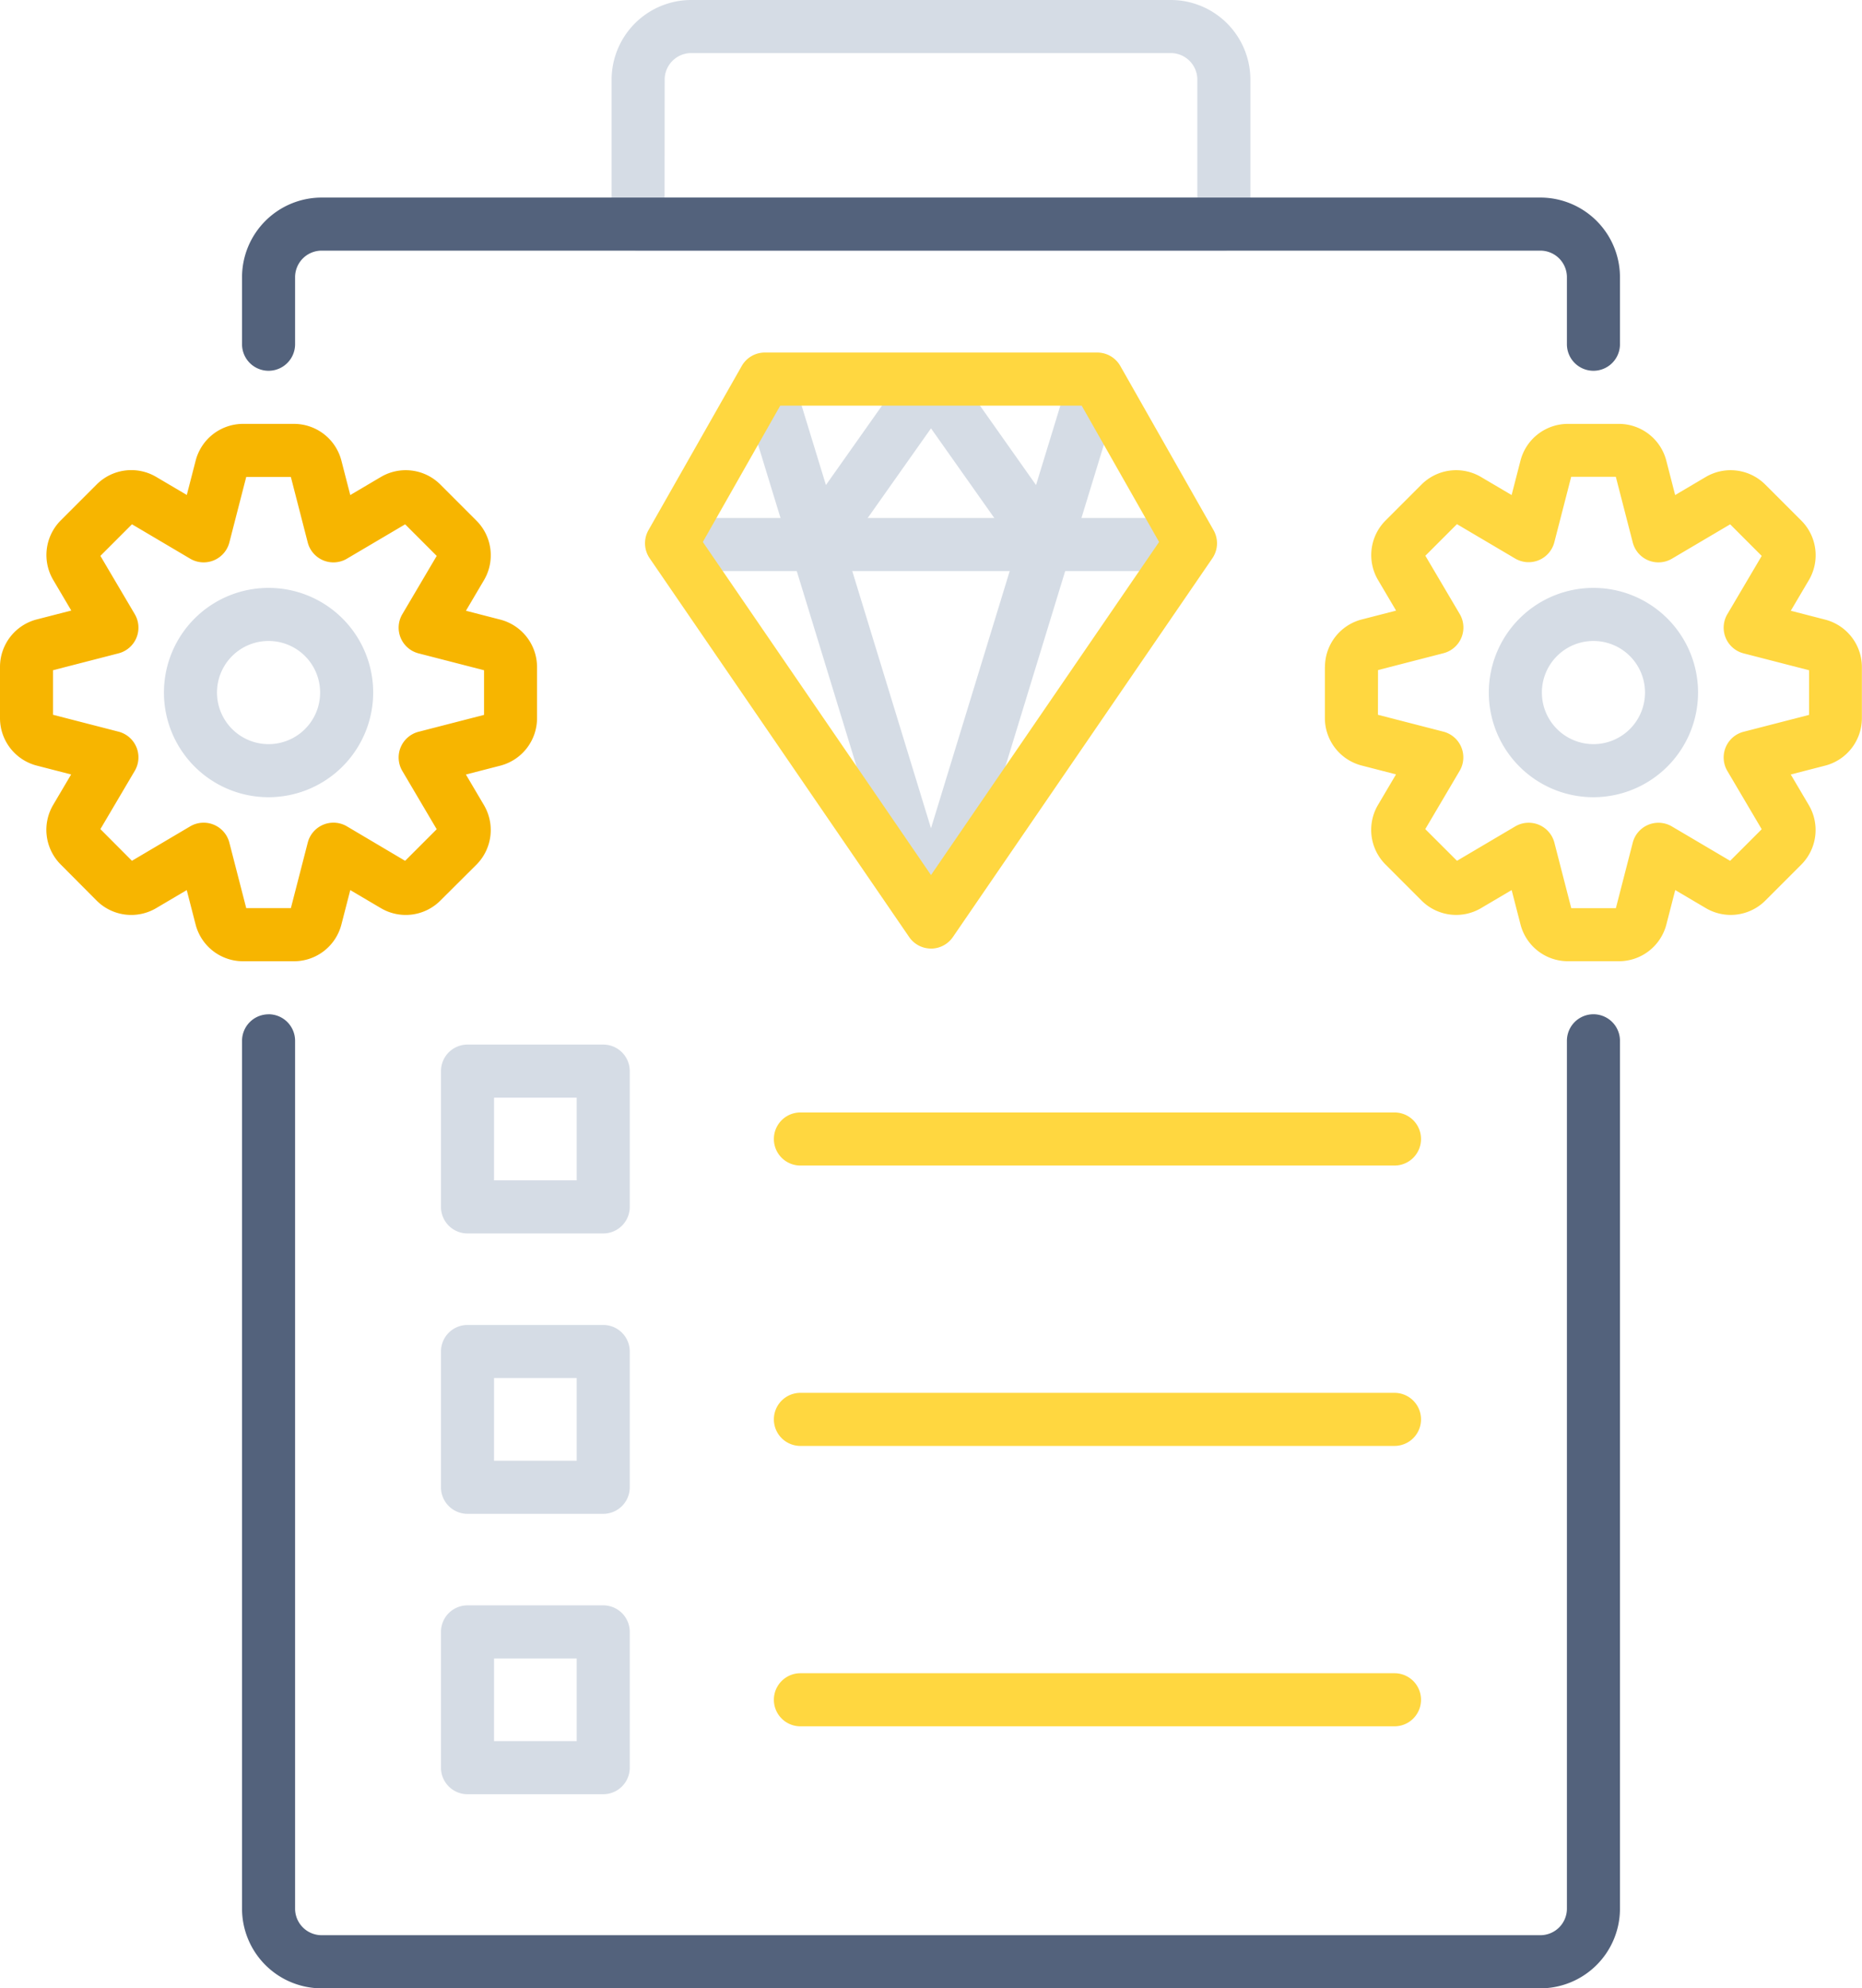 <svg id="Group_16411" data-name="Group 16411" xmlns="http://www.w3.org/2000/svg" xmlns:xlink="http://www.w3.org/1999/xlink" width="67.454" height="72" viewBox="0 0 67.454 72">
  <defs>
    <clipPath id="clip-path">
      <rect id="Rectangle_7143" data-name="Rectangle 7143" width="67.454" height="72" fill="none"/>
    </clipPath>
  </defs>
  <g id="Group_16410" data-name="Group 16410" clip-path="url(#clip-path)">
    <path id="Path_20960" data-name="Path 20960" d="M23.769,95.541a.961.961,0,0,0-.961.961v31.426a2.886,2.886,0,0,0,2.883,2.883H69.843a2.887,2.887,0,0,0,2.883-2.883V96.5a.961.961,0,0,0-1.922,0v31.426a.962.962,0,0,1-.961.961H25.691a.962.962,0,0,1-.961-.961V96.5a.961.961,0,0,0-.961-.961" transform="translate(-14.04 -58.812)" fill="#53627c"/>
    <path id="Path_20961" data-name="Path 20961" d="M79.814,9.076a.961.961,0,0,0,.961-.961V2.883A2.886,2.886,0,0,0,77.892,0H60.518a2.886,2.886,0,0,0-2.883,2.883V8.115a.961.961,0,0,0,.961.961ZM59.557,2.883a.962.962,0,0,1,.961-.961H77.892a.962.962,0,0,1,.961.961V7.154h-19.3Z" transform="translate(-35.478)" fill="#d5dce5"/>
    <path id="Path_20962" data-name="Path 20962" d="M47.433,105.23a.961.961,0,0,0,.961-.961V99.352a.961.961,0,0,0-.961-.961H42.516a.961.961,0,0,0-.961.961v4.917a.961.961,0,0,0,.961.961Zm-3.955-4.917h2.994v2.994H43.477Z" transform="translate(-25.58 -60.566)" fill="#d5dce5"/>
    <path id="Path_20963" data-name="Path 20963" d="M95.407,106.707a.961.961,0,1,0,0-1.922H73.885a.961.961,0,0,0,0,1.922Z" transform="translate(-44.889 -64.502)" fill="#ffd740"/>
    <path id="Path_20964" data-name="Path 20964" d="M47.433,131.639a.961.961,0,0,0,.961-.961v-4.917a.961.961,0,0,0-.961-.961H42.516a.961.961,0,0,0-.961.961v4.917a.961.961,0,0,0,.961.961Zm-3.955-4.917h2.994v2.994H43.477Z" transform="translate(-25.58 -76.822)" fill="#d5dce5"/>
    <path id="Path_20965" data-name="Path 20965" d="M95.407,133.116a.961.961,0,0,0,0-1.922H73.885a.961.961,0,1,0,0,1.922Z" transform="translate(-44.889 -80.758)" fill="#ffd740"/>
    <path id="Path_20966" data-name="Path 20966" d="M47.433,158.049a.961.961,0,0,0,.961-.961v-4.917a.961.961,0,0,0-.961-.961H42.516a.961.961,0,0,0-.961.961v4.917a.961.961,0,0,0,.961.961Zm-3.955-4.917h2.994v2.994H43.477Z" transform="translate(-25.58 -93.079)" fill="#d5dce5"/>
    <path id="Path_20967" data-name="Path 20967" d="M95.407,159.526a.961.961,0,1,0,0-1.922H73.885a.961.961,0,0,0,0,1.922Z" transform="translate(-44.889 -97.015)" fill="#ffd740"/>
    <path id="Path_20968" data-name="Path 20968" d="M80.606,50.712a.961.961,0,0,0,0-1.922H62.026a.961.961,0,1,0,0,1.922Z" transform="translate(-37.589 -30.033)" fill="#d5dce5"/>
    <path id="Path_20969" data-name="Path 20969" d="M76.664,54.859a.962.962,0,0,0,.919-.68l5.95-19.432a.961.961,0,1,0-1.838-.563L76.664,50.616,71.632,34.185a.961.961,0,1,0-1.838.563l5.95,19.432a.962.962,0,0,0,.919.68" transform="translate(-42.937 -20.624)" fill="#d5dce5"/>
    <path id="Path_20970" data-name="Path 20970" d="M76.179,40.9l3.366-4.765L82.911,40.9a.961.961,0,1,0,1.57-1.109L80.33,33.911a.961.961,0,0,0-1.57,0l-4.151,5.876a.961.961,0,1,0,1.57,1.109" transform="translate(-45.818 -20.624)" fill="#d5dce5"/>
    <path id="Path_20971" data-name="Path 20971" d="M0,48.732v1.846A1.776,1.776,0,0,0,1.331,52.3l1.246.321-.655,1.109A1.777,1.777,0,0,0,2.2,55.882L3.5,57.188a1.776,1.776,0,0,0,2.157.274l1.108-.654.321,1.246a1.775,1.775,0,0,0,1.718,1.331h1.846a1.775,1.775,0,0,0,1.718-1.331l.321-1.246,1.109.654a1.773,1.773,0,0,0,2.155-.274l1.306-1.3a1.777,1.777,0,0,0,.273-2.157l-.654-1.108,1.247-.321a1.776,1.776,0,0,0,1.33-1.718V48.732a1.776,1.776,0,0,0-1.33-1.718h0l-1.246-.321.654-1.108a1.774,1.774,0,0,0-.274-2.156l-1.306-1.306a1.775,1.775,0,0,0-2.156-.274l-1.108.654-.321-1.246a1.775,1.775,0,0,0-1.718-1.331H8.806a1.775,1.775,0,0,0-1.718,1.331L6.767,42.5l-1.109-.654a1.775,1.775,0,0,0-2.156.274l-1.3,1.3a1.775,1.775,0,0,0-.274,2.157l.654,1.108-1.247.321A1.776,1.776,0,0,0,0,48.732m1.922.114,2.372-.611a.961.961,0,0,0,.588-1.419l-1.245-2.11,1.144-1.144L6.89,44.808a.962.962,0,0,0,1.419-.588l.611-2.372h1.617l.611,2.372a.961.961,0,0,0,1.419.588l2.11-1.245,1.143,1.144-1.245,2.11a.961.961,0,0,0,.588,1.419l2.372.611v1.617l-2.372.611a.961.961,0,0,0-.588,1.419l1.245,2.11-1.144,1.144L12.568,54.5a.961.961,0,0,0-1.419.588l-.611,2.372H8.92L8.309,55.09A.962.962,0,0,0,6.89,54.5L4.78,55.747,3.637,54.6l1.245-2.11a.961.961,0,0,0-.588-1.419l-2.372-.611Z" transform="translate(0 -24.577)" fill="#f7b500"/>
    <path id="Path_20972" data-name="Path 20972" d="M23.029,59.165a3.79,3.79,0,1,0-3.79,3.79,3.794,3.794,0,0,0,3.79-3.79m-5.658,0a1.868,1.868,0,1,1,1.868,1.868,1.87,1.87,0,0,1-1.868-1.868" transform="translate(-9.51 -34.087)" fill="#d5dce5"/>
    <path id="Path_20973" data-name="Path 20973" d="M124.847,48.732v1.846a1.776,1.776,0,0,0,1.331,1.719l1.246.321-.654,1.108a1.776,1.776,0,0,0,.274,2.156l1.305,1.305a1.774,1.774,0,0,0,2.156.274l1.108-.654.321,1.246a1.775,1.775,0,0,0,1.718,1.331H135.5a1.776,1.776,0,0,0,1.718-1.331l.321-1.246,1.109.654a1.774,1.774,0,0,0,2.156-.274l1.3-1.3a1.776,1.776,0,0,0,.274-2.157l-.654-1.108,1.247-.321a1.776,1.776,0,0,0,1.33-1.718V48.732a1.776,1.776,0,0,0-1.33-1.718h0l-1.246-.321.655-1.109a1.774,1.774,0,0,0-.274-2.156L140.8,42.123a1.775,1.775,0,0,0-2.156-.274l-1.108.654-.321-1.247a1.775,1.775,0,0,0-1.718-1.33h-1.846a1.775,1.775,0,0,0-1.718,1.331l-.321,1.246-1.109-.654a1.774,1.774,0,0,0-2.156.274l-1.3,1.3a1.774,1.774,0,0,0-.274,2.157l.654,1.108-1.247.321a1.776,1.776,0,0,0-1.33,1.718m1.922.114,2.372-.611a.961.961,0,0,0,.588-1.419l-1.245-2.11,1.144-1.144,2.109,1.245a.962.962,0,0,0,1.419-.588l.611-2.372h1.617L136,44.22a.961.961,0,0,0,1.419.588l2.11-1.245,1.143,1.144-1.245,2.11a.961.961,0,0,0,.588,1.419l2.372.611v1.617l-2.372.611a.961.961,0,0,0-.588,1.419l1.245,2.11-1.144,1.144-2.11-1.245A.961.961,0,0,0,136,55.09l-.611,2.372h-1.617l-.611-2.372a.962.962,0,0,0-1.419-.588l-2.109,1.245L128.484,54.6l1.245-2.11a.961.961,0,0,0-.588-1.419l-2.372-.611Z" transform="translate(-76.851 -24.577)" fill="#ffd740"/>
    <path id="Path_20974" data-name="Path 20974" d="M147.876,59.165a3.79,3.79,0,1,0-3.79,3.79,3.794,3.794,0,0,0,3.79-3.79m-5.658,0a1.868,1.868,0,1,1,1.868,1.868,1.87,1.87,0,0,1-1.868-1.868" transform="translate(-86.361 -34.087)" fill="#d5dce5"/>
    <path id="Path_20975" data-name="Path 20975" d="M71.142,54.791a.961.961,0,0,0,.793-.418l9.4-13.715a.962.962,0,0,0,.043-1.018L78,33.694a.961.961,0,0,0-.835-.486H65.121a.961.961,0,0,0-.835.486l-3.379,5.945a.962.962,0,0,0,.043,1.018l9.4,13.715a.961.961,0,0,0,.793.418M65.681,35.13H76.6l2.805,4.937L71.142,52.129,62.876,40.067Z" transform="translate(-37.415 -20.442)" fill="#ffd740"/>
    <path id="Path_20976" data-name="Path 20976" d="M71.764,24.882a.961.961,0,0,0,.961-.961V21.493a2.886,2.886,0,0,0-2.883-2.883H25.69a2.887,2.887,0,0,0-2.883,2.883v2.428a.961.961,0,0,0,1.922,0V21.493a.962.962,0,0,1,.961-.961H69.842a.962.962,0,0,1,.961.961v2.428a.961.961,0,0,0,.961.961" transform="translate(-14.039 -11.456)" fill="#53627c"/>
  </g>
</svg>
